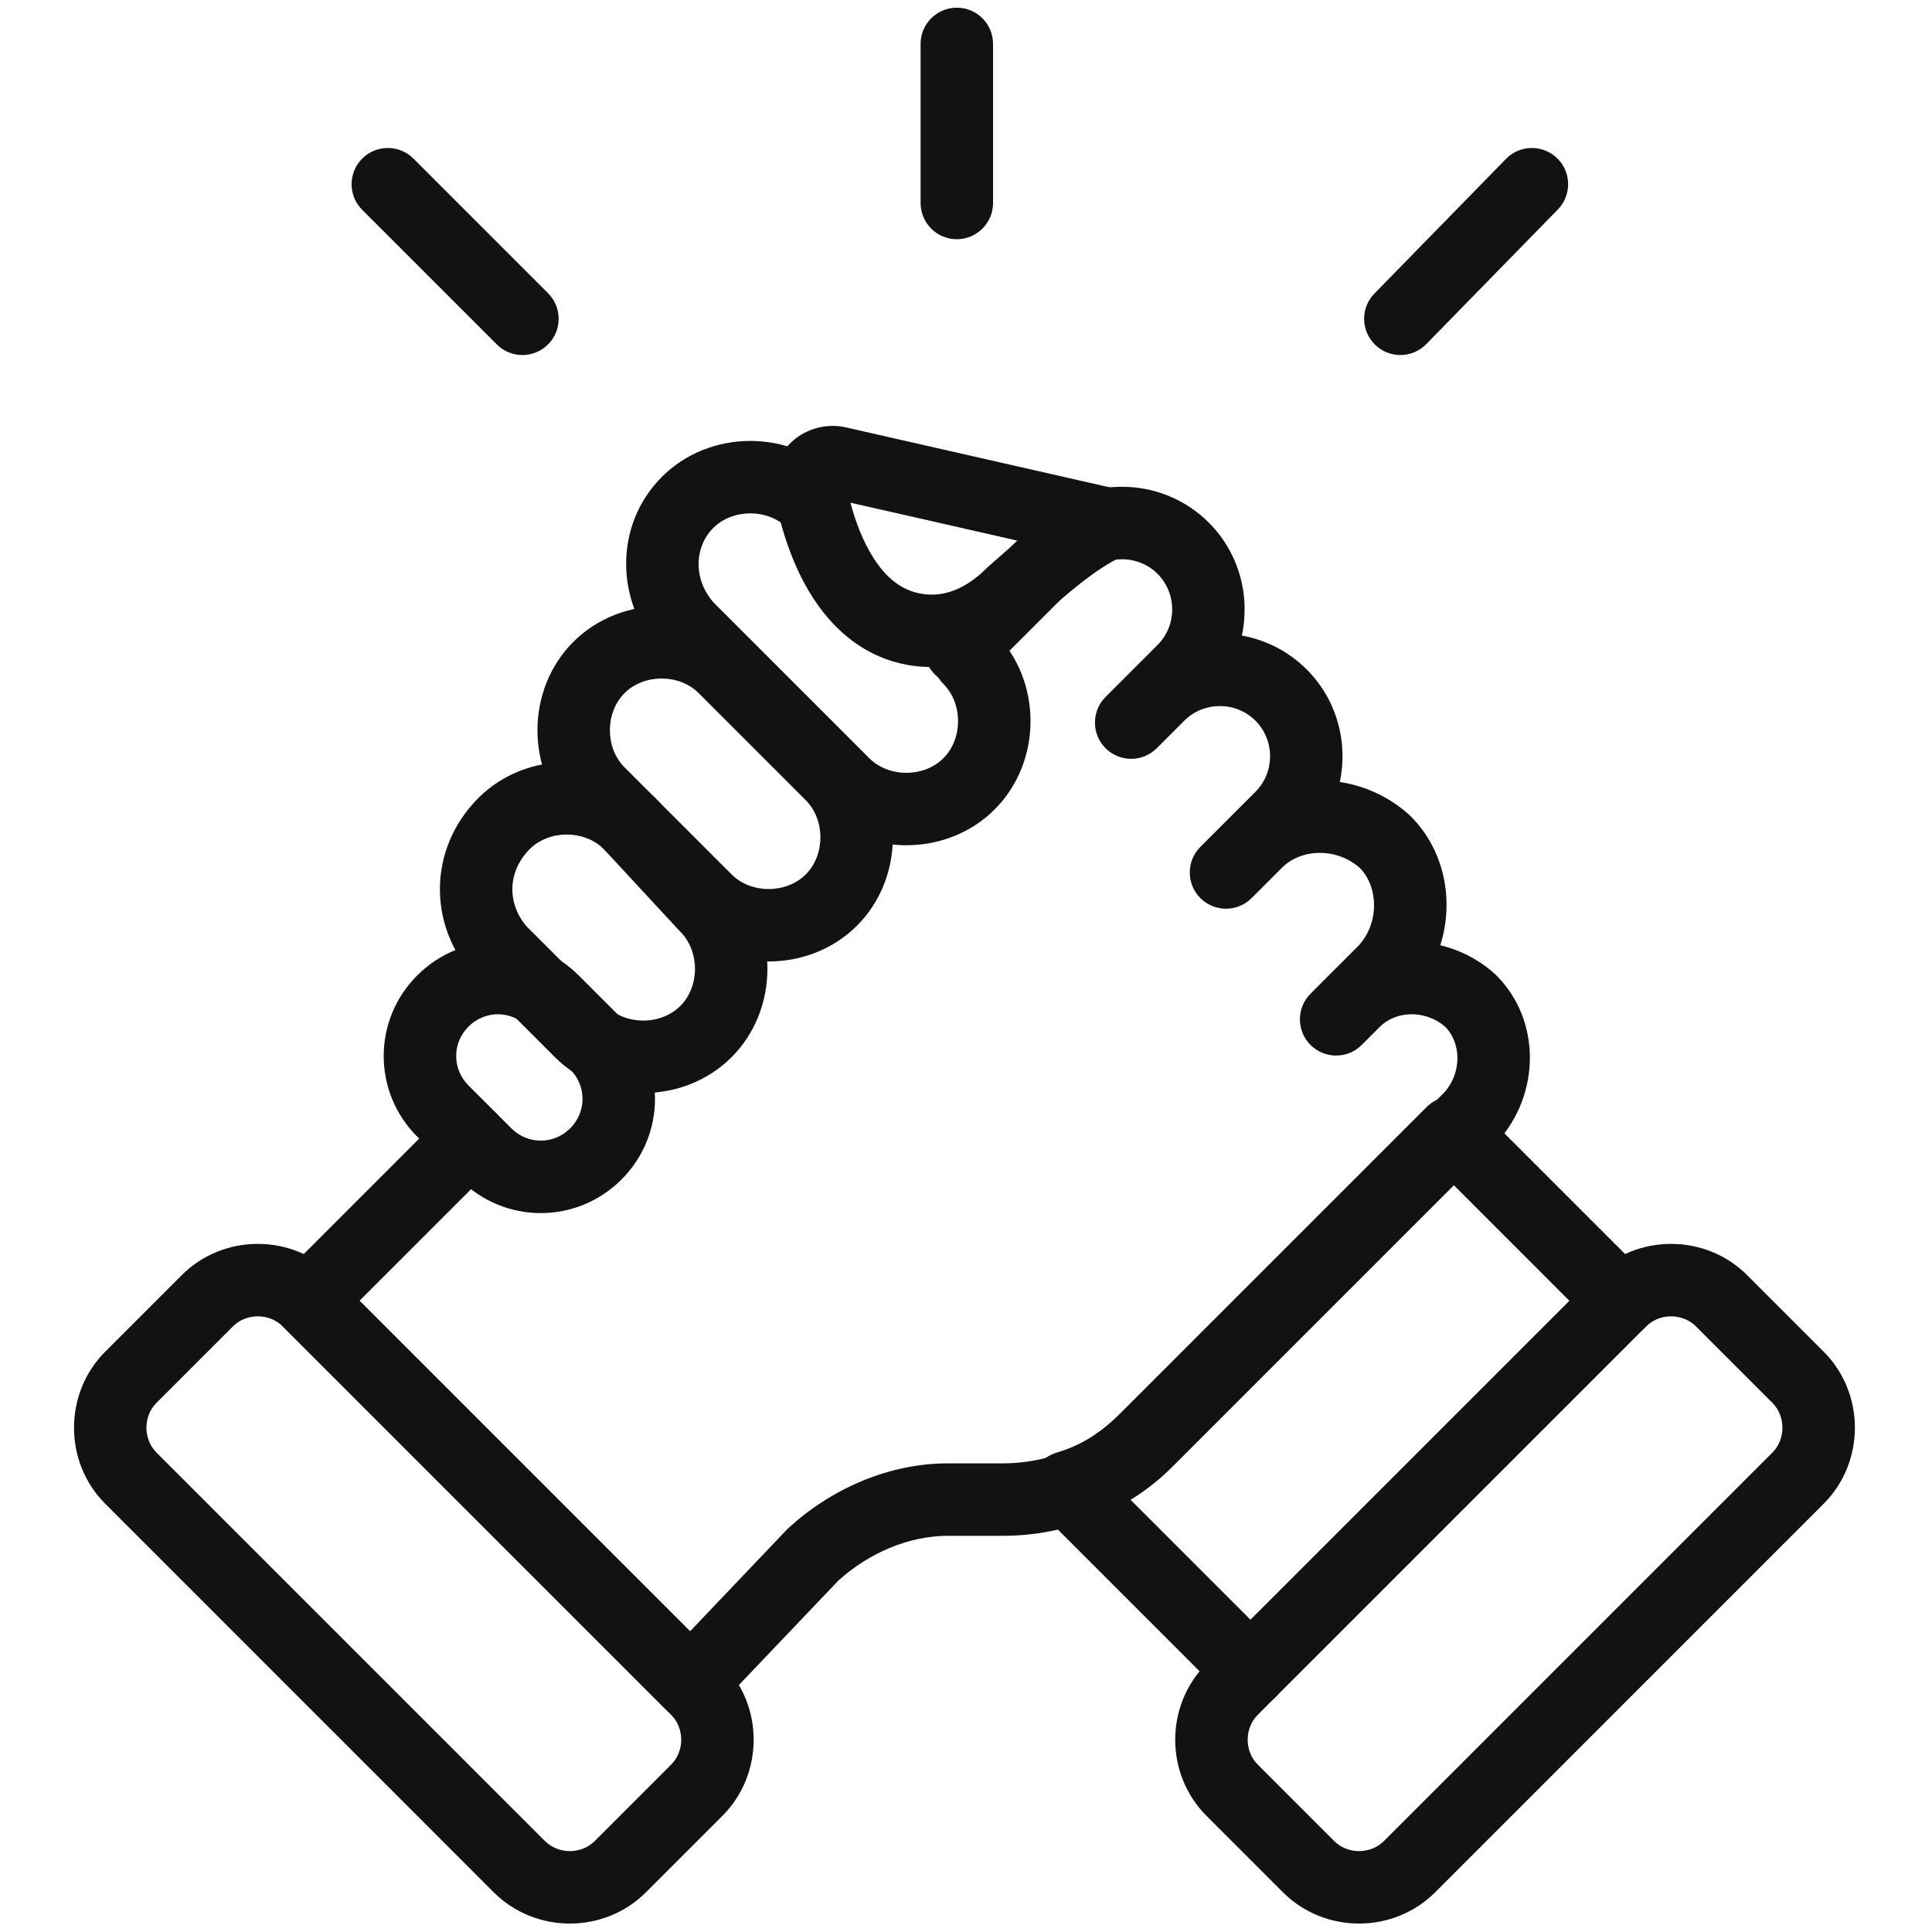 <svg width="48" height="48" viewBox="0 0 48 48" fill="none" xmlns="http://www.w3.org/2000/svg">
<path fill-rule="evenodd" clip-rule="evenodd" d="M7.023 32.953C6.69 32.621 6.12 32.621 5.788 32.953L3.888 34.853C3.555 35.186 3.555 35.756 3.888 36.089L13.54 45.741C13.872 46.073 14.443 46.073 14.775 45.741L16.675 43.841C17.008 43.508 17.008 42.938 16.675 42.605L7.023 32.953ZM4.515 31.681C5.55 30.645 7.26 30.645 8.296 31.681L17.948 41.333C18.983 42.368 18.983 44.078 17.948 45.114L16.048 47.014C15.012 48.049 13.303 48.049 12.267 47.014L2.615 37.361C1.58 36.326 1.58 34.616 2.615 33.581L4.515 31.681Z" fill="#121212"/>
<path fill-rule="evenodd" clip-rule="evenodd" d="M39.627 31.681C40.662 30.645 42.372 30.645 43.408 31.681L45.308 33.581C46.343 34.616 46.343 36.326 45.308 37.361L35.656 47.014C34.62 48.049 32.91 48.049 31.875 47.014L29.975 45.114C28.939 44.078 28.939 42.368 29.975 41.333L39.627 31.681ZM42.135 32.953C41.802 32.621 41.232 32.621 40.9 32.953L31.248 42.605C30.915 42.938 30.915 43.508 31.248 43.841L33.148 45.741C33.48 46.073 34.05 46.073 34.383 45.741L44.035 36.089C44.367 35.756 44.367 35.186 44.035 34.853L42.135 32.953Z" fill="#121212"/>
<path fill-rule="evenodd" clip-rule="evenodd" d="M28.759 14.257C28.274 13.773 27.476 13.773 26.992 14.257L24.495 16.753C24.144 17.105 23.574 17.105 23.223 16.753C22.871 16.402 22.871 15.832 23.223 15.481L25.719 12.984C26.907 11.797 28.844 11.797 30.032 12.984C30.791 13.744 31.065 14.81 30.853 15.79C31.444 15.897 32.009 16.177 32.464 16.632C33.221 17.389 33.495 18.451 33.287 19.428C33.919 19.525 34.528 19.803 35.02 20.253C35.029 20.262 35.039 20.271 35.048 20.28C35.901 21.134 36.13 22.386 35.784 23.485C36.279 23.603 36.751 23.845 37.145 24.203C37.156 24.212 37.166 24.222 37.176 24.232C38.303 25.36 38.262 27.2 37.205 28.362C37.196 28.373 37.186 28.383 37.176 28.393L29.12 36.449C28.033 37.536 26.509 38.157 24.911 38.157H23.543C22.591 38.157 21.596 38.575 20.829 39.269L17.811 42.438C17.644 42.613 17.413 42.714 17.17 42.717C16.928 42.72 16.694 42.625 16.523 42.453L7.023 32.953C6.671 32.602 6.671 32.032 7.023 31.68L11.05 27.653C11.402 27.302 11.971 27.302 12.323 27.653C12.674 28.005 12.674 28.575 12.323 28.926L8.932 32.317L17.144 40.529L19.548 38.004C19.562 37.989 19.576 37.975 19.591 37.962C20.646 36.995 22.073 36.357 23.543 36.357H24.911C26.05 36.357 27.11 35.913 27.847 35.176L35.886 27.138C36.331 26.634 36.293 25.913 35.917 25.52C35.408 25.072 34.677 25.117 34.289 25.505C34.288 25.505 34.289 25.504 34.289 25.505L33.832 25.961C33.48 26.313 32.911 26.313 32.559 25.961C32.208 25.61 32.208 25.04 32.559 24.689L33.015 24.232C33.016 24.232 33.016 24.232 33.017 24.231L33.76 23.488C34.278 22.91 34.242 22.037 33.788 21.567C33.204 21.046 32.322 21.087 31.856 21.553L31.096 22.313C30.744 22.665 30.174 22.665 29.823 22.313C29.472 21.962 29.472 21.392 29.823 21.04L31.191 19.672C31.676 19.188 31.676 18.39 31.191 17.905C30.706 17.421 29.908 17.421 29.424 17.905L28.74 18.589C28.388 18.941 27.819 18.941 27.467 18.589C27.116 18.238 27.116 17.668 27.467 17.316L28.151 16.632C28.151 16.632 28.152 16.632 28.152 16.631L28.759 16.024C29.244 15.54 29.244 14.742 28.759 14.257Z" fill="#121212"/>
<path fill-rule="evenodd" clip-rule="evenodd" d="M35.447 27.501C35.799 27.149 36.368 27.149 36.72 27.501L40.9 31.681C41.251 32.032 41.251 32.602 40.9 32.954C40.548 33.305 39.979 33.305 39.627 32.954L36.084 29.41L29.12 36.374C28.78 36.713 28.432 36.998 28.059 37.232L31.704 40.877C32.055 41.228 32.055 41.798 31.704 42.15C31.352 42.501 30.783 42.501 30.431 42.15L25.871 37.59C25.647 37.366 25.557 37.041 25.635 36.733C25.712 36.426 25.945 36.182 26.249 36.091C26.849 35.911 27.331 35.617 27.847 35.101L35.447 27.501Z" fill="#121212"/>
<path fill-rule="evenodd" clip-rule="evenodd" d="M16.447 11.845C17.635 10.658 19.649 10.658 20.836 11.845C21.188 12.196 21.188 12.766 20.836 13.118C20.485 13.469 19.915 13.469 19.563 13.118C19.079 12.633 18.205 12.633 17.72 13.118C17.253 13.584 17.213 14.393 17.735 14.976L21.596 18.837C22.081 19.322 22.955 19.322 23.439 18.837C23.924 18.352 23.924 17.478 23.439 16.994C23.088 16.642 23.088 16.073 23.439 15.721C23.791 15.37 24.361 15.37 24.712 15.721C25.9 16.909 25.9 18.922 24.712 20.11C23.525 21.297 21.511 21.297 20.323 20.11L16.447 16.234C16.438 16.225 16.429 16.215 16.42 16.206C15.283 14.965 15.245 13.047 16.447 11.845Z" fill="#121212"/>
<path fill-rule="evenodd" clip-rule="evenodd" d="M14.243 15.948C15.431 14.761 17.445 14.761 18.632 15.948L21.292 18.608C22.48 19.796 22.48 21.81 21.292 22.997C20.105 24.184 18.091 24.184 16.903 22.997L14.243 20.337C13.056 19.15 13.056 17.136 14.243 15.948ZM17.359 17.221C16.875 16.736 16 16.736 15.516 17.221C15.031 17.706 15.031 18.58 15.516 19.064L18.176 21.724C18.66 22.209 19.535 22.209 20.019 21.724C20.504 21.24 20.504 20.366 20.019 19.881L17.359 17.221Z" fill="#121212"/>
<path fill-rule="evenodd" clip-rule="evenodd" d="M11.887 19.824C13.075 18.637 15.088 18.637 16.276 19.824C16.284 19.833 16.292 19.841 16.3 19.849L18.189 21.89C19.363 23.079 19.359 25.082 18.176 26.265C16.988 27.453 14.975 27.453 13.787 26.265L11.811 24.289C11.802 24.28 11.793 24.271 11.784 24.261C10.628 23 10.628 21.083 11.887 19.824ZM14.993 21.087C14.506 20.613 13.641 20.616 13.16 21.097C12.599 21.658 12.595 22.469 13.099 23.032L15.06 24.992C15.544 25.477 16.419 25.477 16.903 24.992C17.388 24.508 17.388 23.634 16.903 23.149C16.895 23.141 16.887 23.133 16.879 23.124L14.993 21.087Z" fill="#121212"/>
<path fill-rule="evenodd" clip-rule="evenodd" d="M10.367 24.233C11.478 23.121 13.264 23.121 14.376 24.233L15.44 25.297C16.551 26.408 16.551 28.194 15.44 29.305C14.328 30.417 12.542 30.417 11.431 29.305L10.367 28.241C9.255 27.13 9.255 25.344 10.367 24.233ZM13.103 25.505C12.694 25.097 12.048 25.097 11.64 25.505C11.231 25.914 11.231 26.56 11.64 26.969L12.704 28.033C13.112 28.441 13.758 28.441 14.167 28.033C14.575 27.624 14.575 26.978 14.167 26.569L13.103 25.505Z" fill="#121212"/>
<path fill-rule="evenodd" clip-rule="evenodd" d="M19.708 10.943C20.043 10.656 20.512 10.516 20.984 10.611C20.991 10.612 20.999 10.614 21.006 10.616L27.695 12.136C28.071 12.221 28.351 12.538 28.39 12.922C28.43 13.306 28.219 13.673 27.868 13.832C27.233 14.121 26.506 14.759 25.878 15.31C25.836 15.347 25.794 15.384 25.753 15.42C25.113 16.052 24.221 16.573 23.163 16.573C21.738 16.573 20.786 15.758 20.204 14.862C19.639 13.991 19.363 12.969 19.238 12.265C19.133 11.718 19.366 11.236 19.708 10.943ZM21.006 11.925C21.006 11.928 21.007 11.931 21.007 11.934L21.006 11.925ZM21.129 12.489C21.253 12.958 21.442 13.463 21.714 13.882C22.082 14.448 22.537 14.773 23.163 14.773C23.613 14.773 24.081 14.546 24.503 14.125C24.517 14.111 24.531 14.097 24.547 14.084C24.598 14.039 24.653 13.99 24.712 13.938C24.879 13.79 25.076 13.617 25.292 13.435L21.129 12.489Z" fill="#121212"/>
<path fill-rule="evenodd" clip-rule="evenodd" d="M38.689 3.933C39.044 4.28 39.051 4.85 38.703 5.206L35.435 8.55C35.088 8.905 34.518 8.912 34.163 8.564C33.807 8.217 33.8 7.647 34.148 7.292L37.416 3.948C37.763 3.592 38.333 3.586 38.689 3.933Z" fill="#121212"/>
<path fill-rule="evenodd" clip-rule="evenodd" d="M23.772 0.191C24.269 0.191 24.672 0.594 24.672 1.091V5.043C24.672 5.54 24.269 5.943 23.772 5.943C23.274 5.943 22.872 5.54 22.872 5.043V1.091C22.872 0.594 23.274 0.191 23.772 0.191Z" fill="#121212"/>
<path fill-rule="evenodd" clip-rule="evenodd" d="M8.999 3.94C9.35 3.589 9.92 3.589 10.272 3.94L13.616 7.284C13.967 7.636 13.967 8.206 13.616 8.557C13.264 8.909 12.694 8.909 12.343 8.557L8.999 5.213C8.647 4.862 8.647 4.292 8.999 3.94Z" fill="#121212"/>
</svg>
